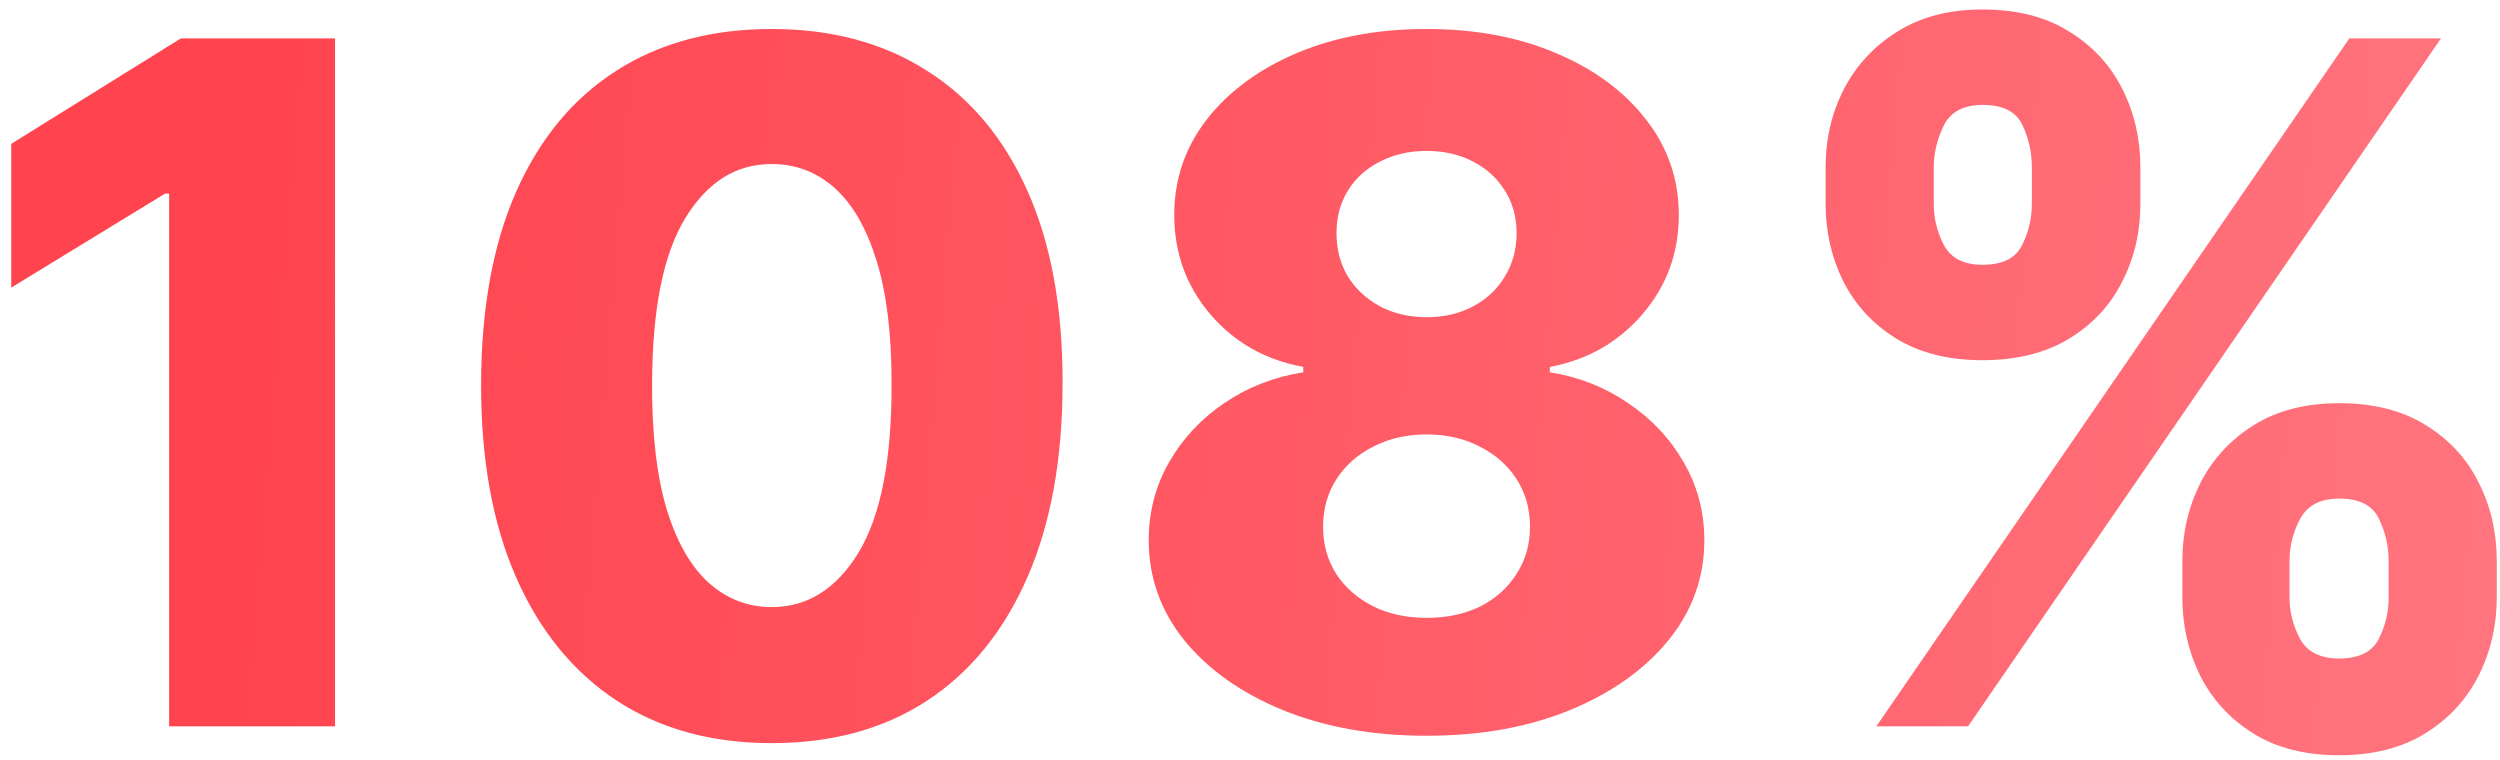 <svg width="148" height="45" viewBox="0 0 148 45" fill="none" xmlns="http://www.w3.org/2000/svg">
<path d="M19.835 2.273V43H10.011V11.46H9.773L0.665 17.028V8.517L10.707 2.273H19.835ZM45.682 43.994C42.13 43.994 39.067 43.153 36.495 41.469C33.923 39.772 31.941 37.339 30.549 34.17C29.157 30.989 28.468 27.164 28.481 22.696C28.494 18.228 29.19 14.437 30.569 11.321C31.961 8.192 33.936 5.812 36.495 4.182C39.067 2.538 42.13 1.716 45.682 1.716C49.236 1.716 52.298 2.538 54.87 4.182C57.455 5.812 59.444 8.192 60.836 11.321C62.228 14.45 62.917 18.241 62.904 22.696C62.904 27.177 62.208 31.009 60.816 34.19C59.424 37.372 57.442 39.805 54.87 41.489C52.311 43.159 49.249 43.994 45.682 43.994ZM45.682 35.94C47.804 35.94 49.521 34.86 50.833 32.699C52.146 30.525 52.795 27.19 52.782 22.696C52.782 19.753 52.484 17.327 51.887 15.418C51.291 13.495 50.462 12.063 49.401 11.122C48.341 10.181 47.101 9.71 45.682 9.71C43.575 9.71 41.871 10.777 40.572 12.912C39.273 15.033 38.616 18.294 38.603 22.696C38.59 25.679 38.875 28.151 39.458 30.114C40.055 32.076 40.89 33.541 41.964 34.508C43.038 35.463 44.277 35.94 45.682 35.94ZM84.451 43.557C81.282 43.557 78.452 43.053 75.96 42.045C73.48 41.025 71.531 39.646 70.113 37.909C68.708 36.159 68.005 34.184 68.005 31.983C68.005 30.299 68.409 28.755 69.218 27.349C70.027 25.944 71.121 24.777 72.499 23.849C73.891 22.908 75.442 22.305 77.153 22.04V21.722C74.912 21.311 73.076 20.27 71.644 18.599C70.226 16.929 69.516 14.973 69.516 12.733C69.516 10.612 70.159 8.723 71.445 7.065C72.745 5.408 74.514 4.102 76.755 3.148C79.009 2.193 81.574 1.716 84.451 1.716C87.328 1.716 89.887 2.193 92.127 3.148C94.381 4.102 96.151 5.408 97.437 7.065C98.736 8.723 99.386 10.612 99.386 12.733C99.386 14.987 98.663 16.949 97.218 18.619C95.786 20.276 93.963 21.311 91.749 21.722V22.04C93.446 22.305 94.984 22.908 96.363 23.849C97.755 24.777 98.855 25.944 99.664 27.349C100.486 28.755 100.897 30.299 100.897 31.983C100.897 34.184 100.188 36.159 98.769 37.909C97.351 39.646 95.402 41.025 92.923 42.045C90.457 43.053 87.633 43.557 84.451 43.557ZM84.451 36.577C85.657 36.577 86.718 36.351 87.633 35.901C88.548 35.437 89.263 34.794 89.781 33.972C90.311 33.15 90.576 32.222 90.576 31.188C90.576 30.127 90.311 29.186 89.781 28.364C89.25 27.542 88.521 26.899 87.593 26.435C86.678 25.957 85.631 25.719 84.451 25.719C83.284 25.719 82.237 25.957 81.309 26.435C80.381 26.899 79.652 27.542 79.121 28.364C78.591 29.186 78.326 30.127 78.326 31.188C78.326 32.222 78.585 33.15 79.102 33.972C79.632 34.78 80.354 35.417 81.269 35.881C82.197 36.345 83.258 36.577 84.451 36.577ZM84.451 18.778C85.485 18.778 86.4 18.566 87.195 18.142C88.004 17.718 88.634 17.128 89.085 16.372C89.549 15.617 89.781 14.761 89.781 13.807C89.781 12.852 89.549 12.01 89.085 11.281C88.634 10.552 88.011 9.982 87.215 9.571C86.42 9.147 85.498 8.935 84.451 8.935C83.417 8.935 82.496 9.147 81.687 9.571C80.878 9.982 80.248 10.552 79.798 11.281C79.347 12.01 79.121 12.852 79.121 13.807C79.121 14.761 79.347 15.617 79.798 16.372C80.262 17.115 80.898 17.704 81.707 18.142C82.515 18.566 83.43 18.778 84.451 18.778ZM129.195 35.364V33.216C129.195 31.546 129.553 30.001 130.269 28.582C130.998 27.164 132.052 26.024 133.431 25.162C134.81 24.3 136.494 23.869 138.482 23.869C140.511 23.869 142.214 24.3 143.593 25.162C144.985 26.01 146.032 27.144 146.735 28.562C147.451 29.968 147.809 31.519 147.809 33.216V35.364C147.809 37.034 147.451 38.579 146.735 39.997C146.019 41.416 144.965 42.556 143.573 43.418C142.181 44.279 140.484 44.71 138.482 44.71C136.467 44.71 134.77 44.279 133.391 43.418C132.013 42.556 130.965 41.416 130.249 39.997C129.547 38.579 129.195 37.034 129.195 35.364ZM135.539 33.216V35.364C135.539 36.212 135.745 37.028 136.156 37.81C136.58 38.592 137.355 38.983 138.482 38.983C139.636 38.983 140.411 38.605 140.809 37.849C141.207 37.081 141.406 36.252 141.406 35.364V33.216C141.406 32.328 141.213 31.492 140.829 30.71C140.458 29.915 139.675 29.517 138.482 29.517C137.369 29.517 136.6 29.915 136.175 30.71C135.751 31.492 135.539 32.328 135.539 33.216ZM108.076 12.057V9.909C108.076 8.212 108.441 6.661 109.17 5.256C109.912 3.837 110.973 2.704 112.352 1.855C113.73 0.993 115.401 0.562 117.363 0.562C119.391 0.562 121.095 0.993 122.474 1.855C123.866 2.704 124.92 3.837 125.636 5.256C126.352 6.661 126.71 8.212 126.71 9.909V12.057C126.71 13.754 126.345 15.305 125.616 16.71C124.9 18.116 123.846 19.236 122.454 20.071C121.062 20.906 119.365 21.324 117.363 21.324C115.361 21.324 113.664 20.9 112.272 20.051C110.893 19.203 109.846 18.076 109.13 16.671C108.427 15.265 108.076 13.727 108.076 12.057ZM114.479 9.909V12.057C114.479 12.945 114.685 13.774 115.096 14.543C115.52 15.298 116.276 15.676 117.363 15.676C118.53 15.676 119.305 15.298 119.69 14.543C120.087 13.774 120.286 12.945 120.286 12.057V9.909C120.286 9.021 120.101 8.186 119.729 7.403C119.358 6.608 118.569 6.21 117.363 6.21C116.249 6.21 115.487 6.615 115.076 7.423C114.678 8.232 114.479 9.061 114.479 9.909ZM111.079 43L139.079 2.273H144.508L116.508 43H111.079Z" fill="url(#paint0_linear_3777_47486)"/>
<defs>
<linearGradient id="paint0_linear_3777_47486" x1="178" y1="-0.5" x2="18.01" y2="-13.895" gradientUnits="userSpaceOnUse">
<stop stop-color="#FF7E88"/>
<stop offset="1" stop-color="#FF444F"/>
</linearGradient>
</defs>
</svg>
